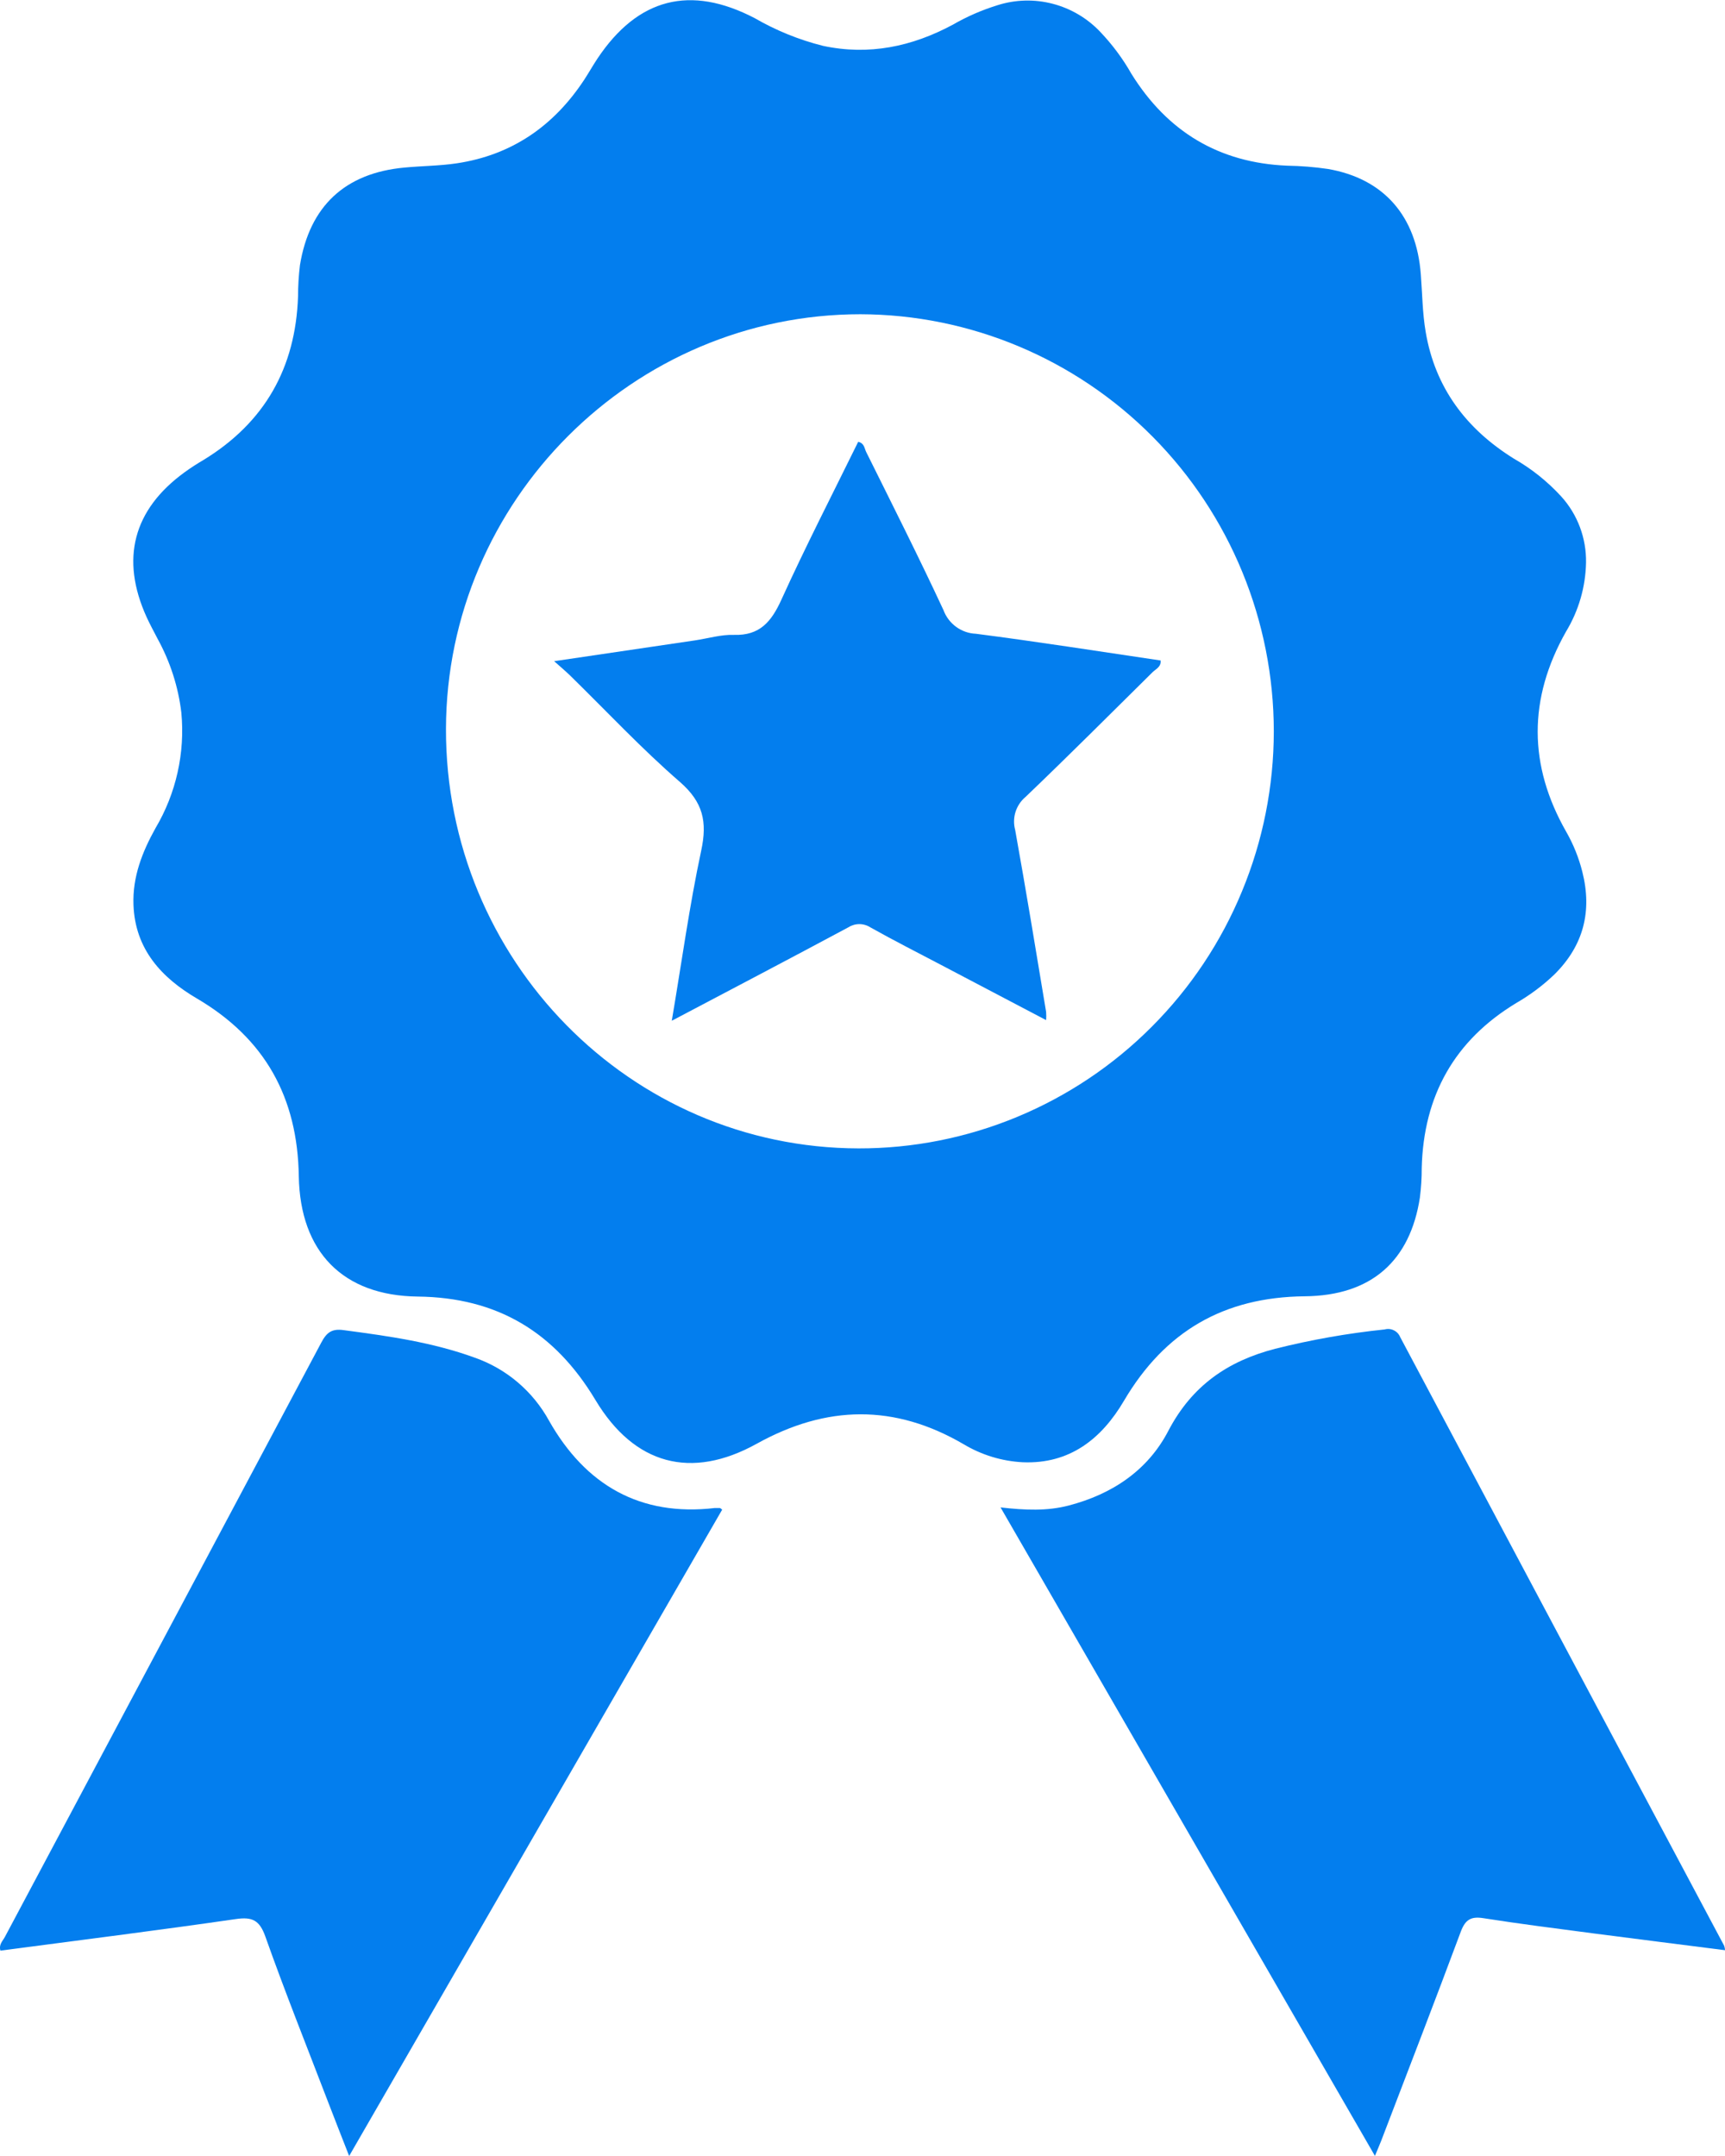 <svg width="32" height="40" viewBox="0 0 32 40" fill="none" xmlns="http://www.w3.org/2000/svg">
<g clip-path="url(#clip0_1486_355)">
<path d="M29.422 10.44C29.413 10.891 29.285 11.332 29.051 11.718C28.348 12.961 28.35 14.201 29.058 15.438C29.189 15.668 29.288 15.915 29.353 16.173C29.539 16.908 29.375 17.544 28.835 18.079C28.622 18.283 28.385 18.46 28.129 18.608C26.982 19.301 26.408 20.328 26.374 21.669C26.375 21.852 26.363 22.036 26.34 22.218C26.16 23.388 25.446 24.039 24.203 24.05C22.705 24.065 21.611 24.698 20.85 25.989C20.437 26.692 19.846 27.166 18.972 27.129C18.585 27.109 18.21 26.994 17.877 26.795C16.597 26.047 15.335 26.065 14.039 26.785C12.821 27.46 11.767 27.175 11.047 25.976C10.29 24.712 9.222 24.071 7.749 24.055C6.361 24.039 5.568 23.226 5.543 21.825C5.521 20.36 4.915 19.267 3.653 18.525C2.998 18.141 2.505 17.611 2.476 16.786C2.457 16.268 2.639 15.805 2.885 15.364C3.267 14.719 3.435 13.968 3.364 13.221C3.307 12.742 3.158 12.28 2.927 11.858C2.857 11.722 2.783 11.588 2.72 11.45C2.23 10.371 2.47 9.456 3.423 8.763C3.537 8.68 3.658 8.602 3.778 8.532C4.911 7.838 5.483 6.825 5.529 5.498C5.529 5.305 5.541 5.112 5.564 4.921C5.742 3.825 6.401 3.21 7.503 3.109C7.827 3.078 8.153 3.078 8.473 3.03C9.495 2.877 10.275 2.337 10.84 1.476C10.924 1.347 10.998 1.215 11.083 1.087C11.832 -0.036 12.805 -0.286 14.001 0.337C14.396 0.566 14.821 0.738 15.264 0.85C16.116 1.033 16.914 0.867 17.674 0.459C17.937 0.307 18.217 0.185 18.507 0.096C18.838 -0.009 19.192 -0.018 19.528 0.07C19.864 0.157 20.17 0.338 20.409 0.59C20.634 0.826 20.829 1.088 20.99 1.372C21.658 2.445 22.615 3.021 23.878 3.074C24.131 3.078 24.384 3.098 24.635 3.135C25.668 3.314 26.276 4.006 26.357 5.089C26.385 5.445 26.387 5.805 26.447 6.156C26.622 7.196 27.203 7.962 28.085 8.51C28.411 8.696 28.707 8.933 28.962 9.211C29.266 9.546 29.43 9.986 29.422 10.44V10.44ZM15.964 5.83C11.744 5.83 8.286 9.285 8.273 13.519C8.263 17.81 11.689 21.297 15.926 21.306C16.936 21.308 17.937 21.109 18.871 20.721C19.805 20.333 20.655 19.764 21.37 19.045C22.086 18.327 22.654 17.474 23.041 16.534C23.429 15.595 23.629 14.588 23.63 13.57C23.629 11.521 22.822 9.555 21.384 8.104C19.946 6.653 17.995 5.835 15.959 5.83H15.964Z" fill="#037EEE"/>
<path d="M25.506 39.998L18.561 27.967C19.021 28.019 19.425 28.036 19.824 27.932C20.628 27.723 21.292 27.282 21.674 26.545C22.113 25.706 22.777 25.252 23.654 25.024C24.323 24.856 25.002 24.736 25.687 24.665C25.744 24.649 25.805 24.655 25.858 24.682C25.911 24.708 25.953 24.753 25.975 24.808C27.976 28.573 29.98 32.337 31.985 36.1C31.994 36.126 31.999 36.154 32.001 36.182C31.184 36.078 30.375 35.976 29.566 35.871C28.883 35.781 28.2 35.695 27.519 35.588C27.29 35.551 27.183 35.613 27.099 35.837C26.616 37.135 26.116 38.426 25.622 39.718C25.591 39.798 25.559 39.869 25.506 39.998Z" fill="#037EEE"/>
<path d="M13.397 28.008L6.477 40C6.336 39.639 6.212 39.325 6.091 39.01C5.698 37.983 5.288 36.961 4.922 35.927C4.814 35.625 4.681 35.56 4.376 35.604C2.922 35.815 1.465 35.997 0.008 36.19C-0.026 36.075 0.052 36.009 0.091 35.935C2.047 32.258 4.003 28.583 5.96 24.909C6.058 24.723 6.155 24.646 6.376 24.678C7.2 24.787 8.022 24.902 8.808 25.189C9.395 25.395 9.886 25.812 10.186 26.36C10.861 27.55 11.873 28.14 13.261 27.978C13.291 27.977 13.32 27.977 13.35 27.978C13.363 27.978 13.37 27.988 13.397 28.008Z" fill="#037EEE"/>
<path d="M12.462 18.938C12.647 17.846 12.789 16.805 13.008 15.781C13.123 15.246 13.043 14.884 12.616 14.51C11.903 13.892 11.254 13.197 10.578 12.535C10.5 12.459 10.416 12.388 10.28 12.267L12.893 11.881C13.134 11.845 13.375 11.771 13.614 11.779C14.095 11.794 14.309 11.535 14.495 11.127C14.944 10.138 15.441 9.172 15.92 8.197C16.035 8.222 16.035 8.319 16.068 8.385C16.552 9.36 17.043 10.332 17.502 11.319C17.548 11.444 17.63 11.552 17.737 11.63C17.844 11.708 17.971 11.753 18.103 11.758C19.251 11.906 20.389 12.085 21.531 12.254C21.541 12.375 21.44 12.413 21.38 12.472C20.599 13.245 19.822 14.022 19.026 14.784C18.939 14.856 18.874 14.953 18.839 15.062C18.805 15.17 18.802 15.287 18.832 15.397C19.034 16.52 19.219 17.647 19.406 18.773C19.41 18.824 19.41 18.875 19.406 18.926L17.465 17.906C17.026 17.675 16.582 17.45 16.149 17.207C16.087 17.167 16.015 17.145 15.941 17.145C15.867 17.145 15.795 17.167 15.733 17.207C14.666 17.779 13.59 18.343 12.462 18.938Z" fill="#037EEE"/>
</g>
<defs>
<clipPath id="clip0_1486_355">
<rect width="32" height="40" fill="white"/>
</clipPath>
</defs>
</svg>
